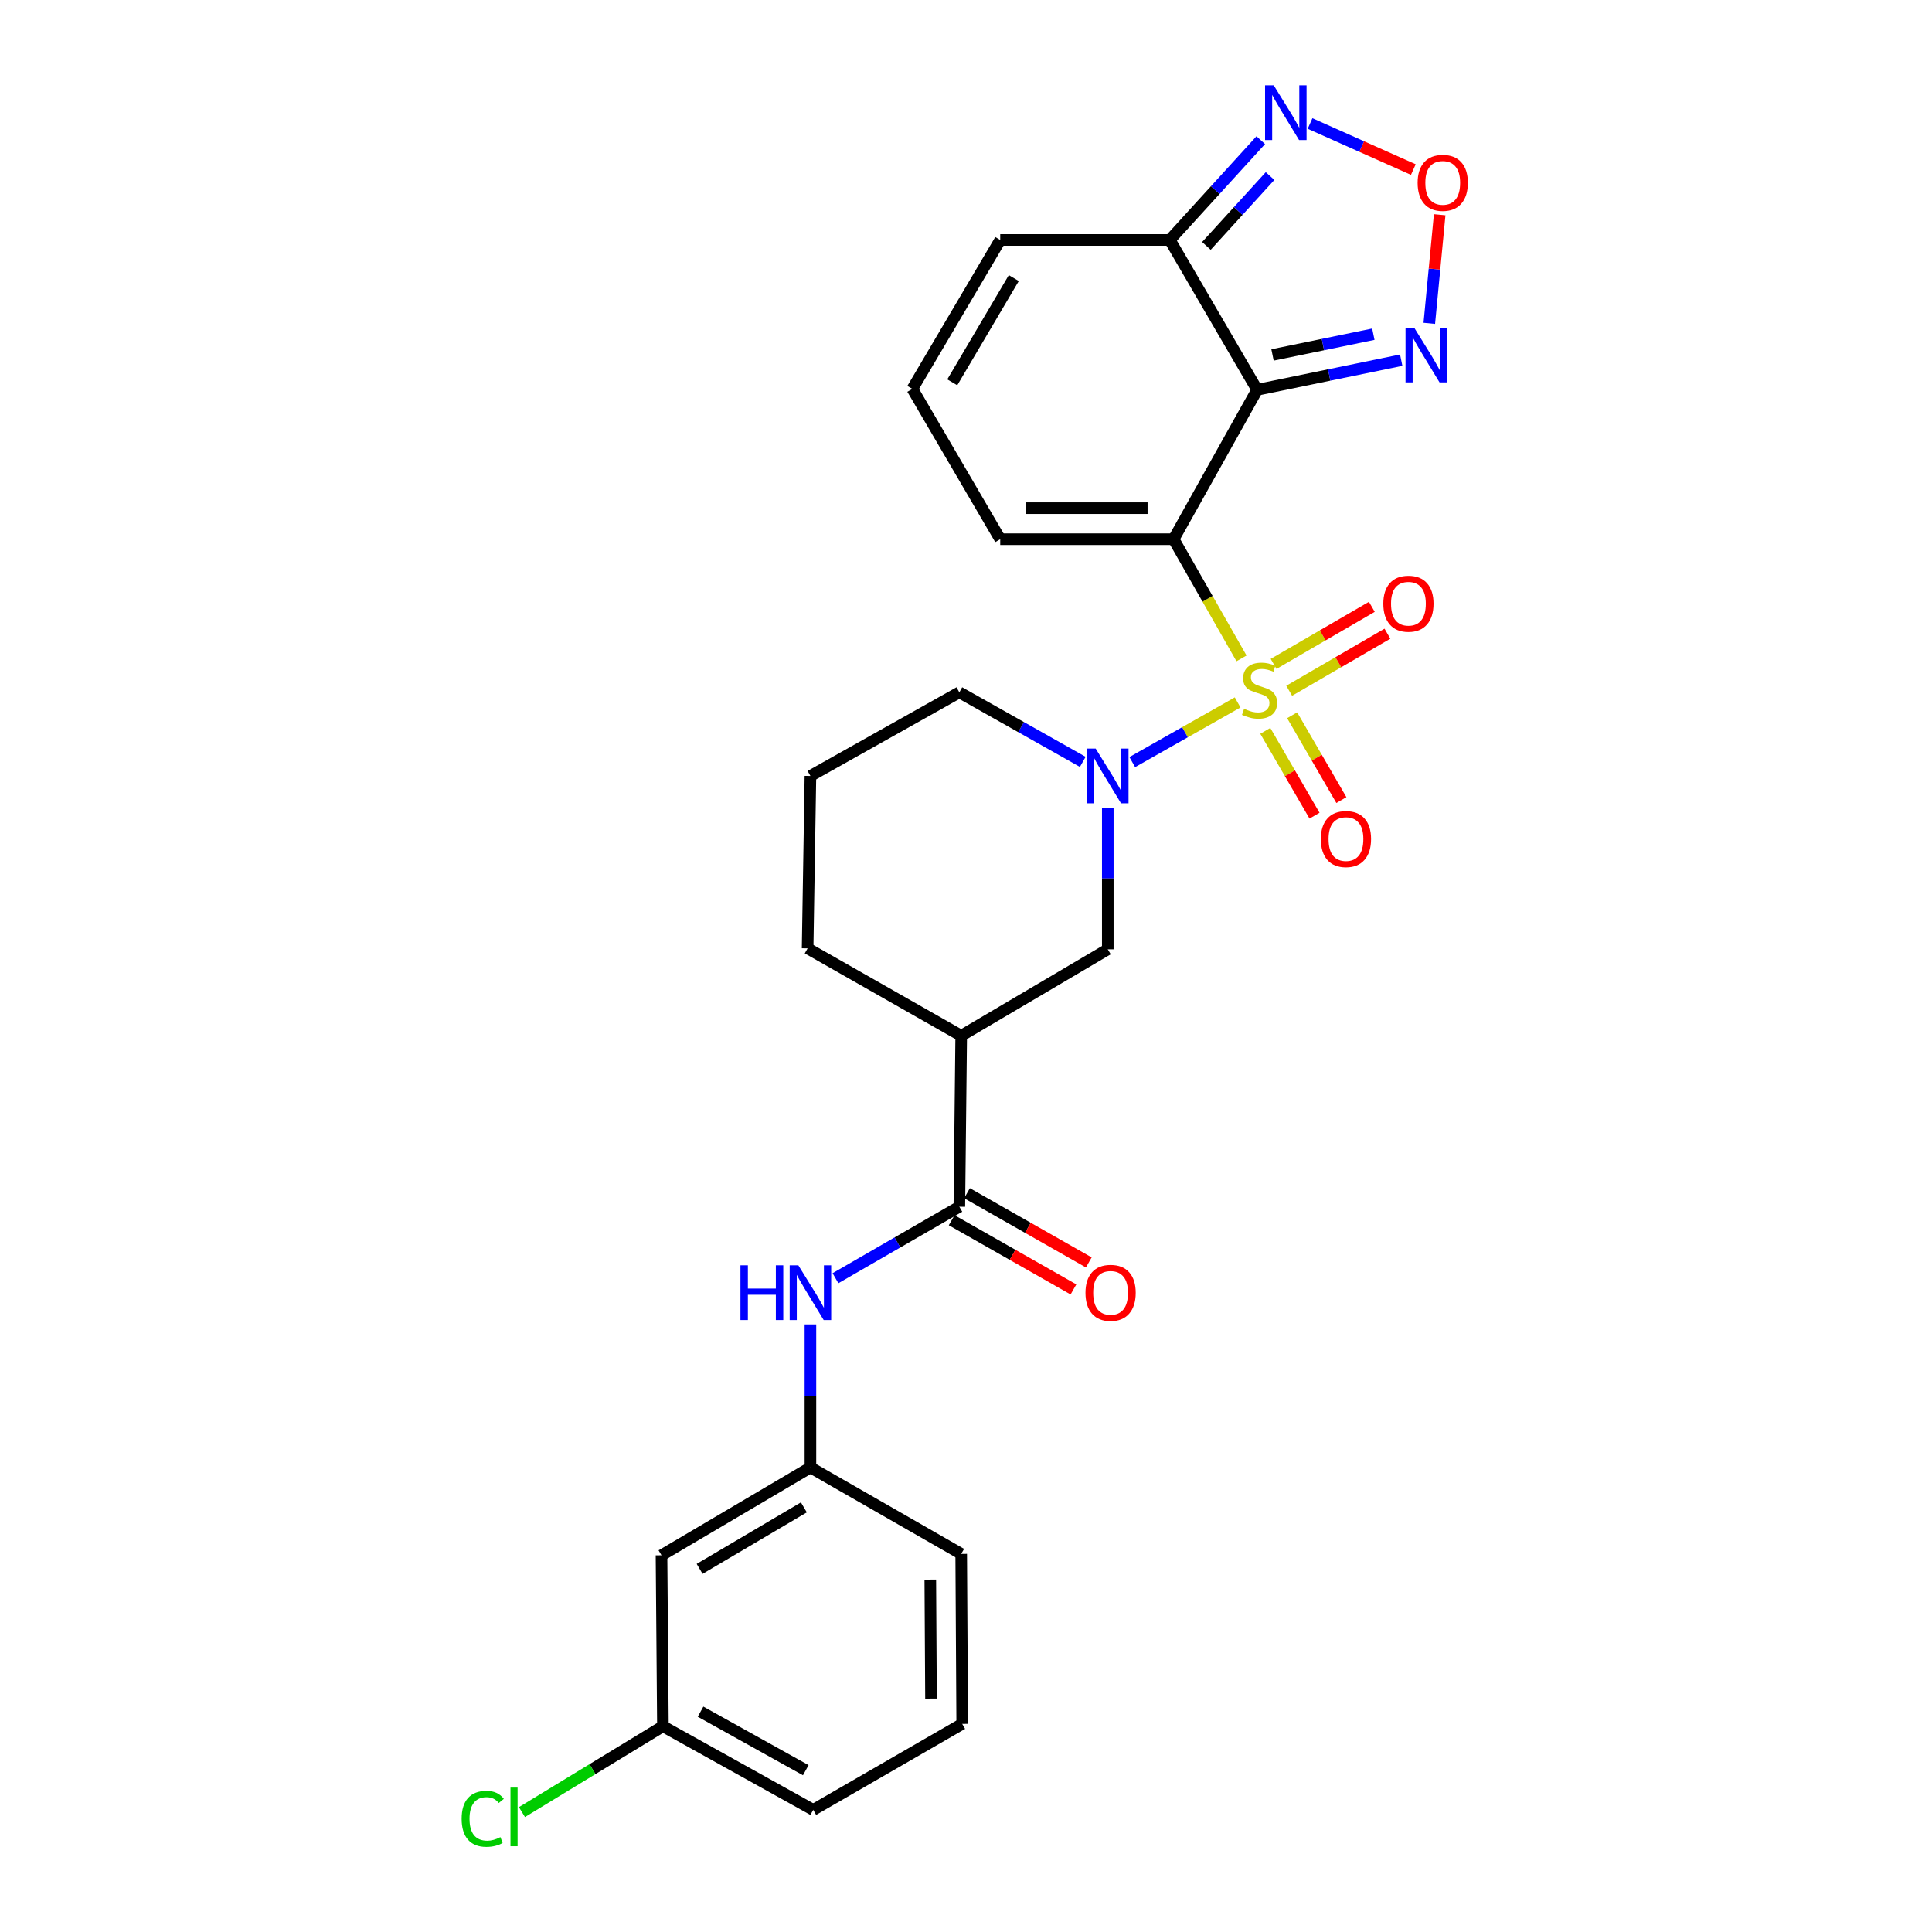 <?xml version='1.0' encoding='iso-8859-1'?>
<svg version='1.1' baseProfile='full'
              xmlns='http://www.w3.org/2000/svg'
                      xmlns:rdkit='http://www.rdkit.org/xml'
                      xmlns:xlink='http://www.w3.org/1999/xlink'
                  xml:space='preserve'
width='1000px' height='1000px' viewBox='0 0 1000 1000'>
<!-- END OF HEADER -->
<rect style='opacity:1.0;fill:#FFFFFF;stroke:none' width='1000' height='1000' x='0' y='0'> </rect>
<path class='bond-0' d='M 642.606,340.781 L 625.026,309.935' style='fill:none;fill-rule:evenodd;stroke:#CCCC00;stroke-width:6px;stroke-linecap:butt;stroke-linejoin:miter;stroke-opacity:1' />
<path class='bond-0' d='M 625.026,309.935 L 607.446,279.09' style='fill:none;fill-rule:evenodd;stroke:#000000;stroke-width:6px;stroke-linecap:butt;stroke-linejoin:miter;stroke-opacity:1' />
<path class='bond-2' d='M 640.598,363.568 L 613.328,379.013' style='fill:none;fill-rule:evenodd;stroke:#CCCC00;stroke-width:6px;stroke-linecap:butt;stroke-linejoin:miter;stroke-opacity:1' />
<path class='bond-2' d='M 613.328,379.013 L 586.058,394.459' style='fill:none;fill-rule:evenodd;stroke:#0000FF;stroke-width:6px;stroke-linecap:butt;stroke-linejoin:miter;stroke-opacity:1' />
<path class='bond-11' d='M 654.914,378.289 L 667.655,400.237' style='fill:none;fill-rule:evenodd;stroke:#CCCC00;stroke-width:6px;stroke-linecap:butt;stroke-linejoin:miter;stroke-opacity:1' />
<path class='bond-11' d='M 667.655,400.237 L 680.395,422.185' style='fill:none;fill-rule:evenodd;stroke:#FF0000;stroke-width:6px;stroke-linecap:butt;stroke-linejoin:miter;stroke-opacity:1' />
<path class='bond-11' d='M 668.816,370.219 L 681.556,392.167' style='fill:none;fill-rule:evenodd;stroke:#CCCC00;stroke-width:6px;stroke-linecap:butt;stroke-linejoin:miter;stroke-opacity:1' />
<path class='bond-11' d='M 681.556,392.167 L 694.297,414.115' style='fill:none;fill-rule:evenodd;stroke:#FF0000;stroke-width:6px;stroke-linecap:butt;stroke-linejoin:miter;stroke-opacity:1' />
<path class='bond-12' d='M 667.279,357.529 L 692.707,342.762' style='fill:none;fill-rule:evenodd;stroke:#CCCC00;stroke-width:6px;stroke-linecap:butt;stroke-linejoin:miter;stroke-opacity:1' />
<path class='bond-12' d='M 692.707,342.762 L 718.135,327.994' style='fill:none;fill-rule:evenodd;stroke:#FF0000;stroke-width:6px;stroke-linecap:butt;stroke-linejoin:miter;stroke-opacity:1' />
<path class='bond-12' d='M 659.206,343.629 L 684.634,328.862' style='fill:none;fill-rule:evenodd;stroke:#CCCC00;stroke-width:6px;stroke-linecap:butt;stroke-linejoin:miter;stroke-opacity:1' />
<path class='bond-12' d='M 684.634,328.862 L 710.062,314.094' style='fill:none;fill-rule:evenodd;stroke:#FF0000;stroke-width:6px;stroke-linecap:butt;stroke-linejoin:miter;stroke-opacity:1' />
<path class='bond-1' d='M 607.446,279.09 L 650.711,201.766' style='fill:none;fill-rule:evenodd;stroke:#000000;stroke-width:6px;stroke-linecap:butt;stroke-linejoin:miter;stroke-opacity:1' />
<path class='bond-13' d='M 607.446,279.09 L 517.718,279.09' style='fill:none;fill-rule:evenodd;stroke:#000000;stroke-width:6px;stroke-linecap:butt;stroke-linejoin:miter;stroke-opacity:1' />
<path class='bond-13' d='M 593.986,263.017 L 531.177,263.017' style='fill:none;fill-rule:evenodd;stroke:#000000;stroke-width:6px;stroke-linecap:butt;stroke-linejoin:miter;stroke-opacity:1' />
<path class='bond-3' d='M 650.711,201.766 L 605.49,124.201' style='fill:none;fill-rule:evenodd;stroke:#000000;stroke-width:6px;stroke-linecap:butt;stroke-linejoin:miter;stroke-opacity:1' />
<path class='bond-4' d='M 650.711,201.766 L 687.989,194.099' style='fill:none;fill-rule:evenodd;stroke:#000000;stroke-width:6px;stroke-linecap:butt;stroke-linejoin:miter;stroke-opacity:1' />
<path class='bond-4' d='M 687.989,194.099 L 725.268,186.432' style='fill:none;fill-rule:evenodd;stroke:#0000FF;stroke-width:6px;stroke-linecap:butt;stroke-linejoin:miter;stroke-opacity:1' />
<path class='bond-4' d='M 658.656,183.722 L 684.751,178.355' style='fill:none;fill-rule:evenodd;stroke:#000000;stroke-width:6px;stroke-linecap:butt;stroke-linejoin:miter;stroke-opacity:1' />
<path class='bond-4' d='M 684.751,178.355 L 710.846,172.988' style='fill:none;fill-rule:evenodd;stroke:#0000FF;stroke-width:6px;stroke-linecap:butt;stroke-linejoin:miter;stroke-opacity:1' />
<path class='bond-9' d='M 573.387,418.039 L 573.387,454.701' style='fill:none;fill-rule:evenodd;stroke:#0000FF;stroke-width:6px;stroke-linecap:butt;stroke-linejoin:miter;stroke-opacity:1' />
<path class='bond-9' d='M 573.387,454.701 L 573.387,491.363' style='fill:none;fill-rule:evenodd;stroke:#000000;stroke-width:6px;stroke-linecap:butt;stroke-linejoin:miter;stroke-opacity:1' />
<path class='bond-19' d='M 560.442,394.342 L 528.498,376.342' style='fill:none;fill-rule:evenodd;stroke:#0000FF;stroke-width:6px;stroke-linecap:butt;stroke-linejoin:miter;stroke-opacity:1' />
<path class='bond-19' d='M 528.498,376.342 L 496.554,358.343' style='fill:none;fill-rule:evenodd;stroke:#000000;stroke-width:6px;stroke-linecap:butt;stroke-linejoin:miter;stroke-opacity:1' />
<path class='bond-7' d='M 605.49,124.201 L 629.028,98.374' style='fill:none;fill-rule:evenodd;stroke:#000000;stroke-width:6px;stroke-linecap:butt;stroke-linejoin:miter;stroke-opacity:1' />
<path class='bond-7' d='M 629.028,98.374 L 652.566,72.546' style='fill:none;fill-rule:evenodd;stroke:#0000FF;stroke-width:6px;stroke-linecap:butt;stroke-linejoin:miter;stroke-opacity:1' />
<path class='bond-7' d='M 624.432,127.28 L 640.908,109.201' style='fill:none;fill-rule:evenodd;stroke:#000000;stroke-width:6px;stroke-linecap:butt;stroke-linejoin:miter;stroke-opacity:1' />
<path class='bond-7' d='M 640.908,109.201 L 657.385,91.122' style='fill:none;fill-rule:evenodd;stroke:#0000FF;stroke-width:6px;stroke-linecap:butt;stroke-linejoin:miter;stroke-opacity:1' />
<path class='bond-28' d='M 605.49,124.201 L 517.718,124.201' style='fill:none;fill-rule:evenodd;stroke:#000000;stroke-width:6px;stroke-linecap:butt;stroke-linejoin:miter;stroke-opacity:1' />
<path class='bond-6' d='M 739.808,167.363 L 742.493,139.253' style='fill:none;fill-rule:evenodd;stroke:#0000FF;stroke-width:6px;stroke-linecap:butt;stroke-linejoin:miter;stroke-opacity:1' />
<path class='bond-6' d='M 742.493,139.253 L 745.177,111.142' style='fill:none;fill-rule:evenodd;stroke:#FF0000;stroke-width:6px;stroke-linecap:butt;stroke-linejoin:miter;stroke-opacity:1' />
<path class='bond-5' d='M 496.554,624.588 L 497.519,536.093' style='fill:none;fill-rule:evenodd;stroke:#000000;stroke-width:6px;stroke-linecap:butt;stroke-linejoin:miter;stroke-opacity:1' />
<path class='bond-10' d='M 496.554,624.588 L 464.5,643.095' style='fill:none;fill-rule:evenodd;stroke:#000000;stroke-width:6px;stroke-linecap:butt;stroke-linejoin:miter;stroke-opacity:1' />
<path class='bond-10' d='M 464.5,643.095 L 432.445,661.601' style='fill:none;fill-rule:evenodd;stroke:#0000FF;stroke-width:6px;stroke-linecap:butt;stroke-linejoin:miter;stroke-opacity:1' />
<path class='bond-17' d='M 492.583,631.576 L 524.101,649.49' style='fill:none;fill-rule:evenodd;stroke:#000000;stroke-width:6px;stroke-linecap:butt;stroke-linejoin:miter;stroke-opacity:1' />
<path class='bond-17' d='M 524.101,649.49 L 555.62,667.405' style='fill:none;fill-rule:evenodd;stroke:#FF0000;stroke-width:6px;stroke-linecap:butt;stroke-linejoin:miter;stroke-opacity:1' />
<path class='bond-17' d='M 500.525,617.601 L 532.044,635.516' style='fill:none;fill-rule:evenodd;stroke:#000000;stroke-width:6px;stroke-linecap:butt;stroke-linejoin:miter;stroke-opacity:1' />
<path class='bond-17' d='M 532.044,635.516 L 563.563,653.43' style='fill:none;fill-rule:evenodd;stroke:#FF0000;stroke-width:6px;stroke-linecap:butt;stroke-linejoin:miter;stroke-opacity:1' />
<path class='bond-29' d='M 731.538,87.762 L 704.81,75.838' style='fill:none;fill-rule:evenodd;stroke:#FF0000;stroke-width:6px;stroke-linecap:butt;stroke-linejoin:miter;stroke-opacity:1' />
<path class='bond-29' d='M 704.81,75.838 L 678.082,63.914' style='fill:none;fill-rule:evenodd;stroke:#0000FF;stroke-width:6px;stroke-linecap:butt;stroke-linejoin:miter;stroke-opacity:1' />
<path class='bond-8' d='M 497.519,536.093 L 573.387,491.363' style='fill:none;fill-rule:evenodd;stroke:#000000;stroke-width:6px;stroke-linecap:butt;stroke-linejoin:miter;stroke-opacity:1' />
<path class='bond-27' d='M 497.519,536.093 L 418.024,490.872' style='fill:none;fill-rule:evenodd;stroke:#000000;stroke-width:6px;stroke-linecap:butt;stroke-linejoin:miter;stroke-opacity:1' />
<path class='bond-16' d='M 419.48,685.508 L 419.48,722.527' style='fill:none;fill-rule:evenodd;stroke:#0000FF;stroke-width:6px;stroke-linecap:butt;stroke-linejoin:miter;stroke-opacity:1' />
<path class='bond-16' d='M 419.48,722.527 L 419.48,759.546' style='fill:none;fill-rule:evenodd;stroke:#000000;stroke-width:6px;stroke-linecap:butt;stroke-linejoin:miter;stroke-opacity:1' />
<path class='bond-14' d='M 517.718,279.09 L 472.229,201.284' style='fill:none;fill-rule:evenodd;stroke:#000000;stroke-width:6px;stroke-linecap:butt;stroke-linejoin:miter;stroke-opacity:1' />
<path class='bond-15' d='M 472.229,201.284 L 517.718,124.201' style='fill:none;fill-rule:evenodd;stroke:#000000;stroke-width:6px;stroke-linecap:butt;stroke-linejoin:miter;stroke-opacity:1' />
<path class='bond-15' d='M 492.895,197.891 L 524.738,143.933' style='fill:none;fill-rule:evenodd;stroke:#000000;stroke-width:6px;stroke-linecap:butt;stroke-linejoin:miter;stroke-opacity:1' />
<path class='bond-18' d='M 419.48,759.546 L 342.397,805.017' style='fill:none;fill-rule:evenodd;stroke:#000000;stroke-width:6px;stroke-linecap:butt;stroke-linejoin:miter;stroke-opacity:1' />
<path class='bond-18' d='M 416.084,780.211 L 362.126,812.041' style='fill:none;fill-rule:evenodd;stroke:#000000;stroke-width:6px;stroke-linecap:butt;stroke-linejoin:miter;stroke-opacity:1' />
<path class='bond-25' d='M 419.48,759.546 L 497.519,804.294' style='fill:none;fill-rule:evenodd;stroke:#000000;stroke-width:6px;stroke-linecap:butt;stroke-linejoin:miter;stroke-opacity:1' />
<path class='bond-20' d='M 342.397,805.017 L 343.12,893.513' style='fill:none;fill-rule:evenodd;stroke:#000000;stroke-width:6px;stroke-linecap:butt;stroke-linejoin:miter;stroke-opacity:1' />
<path class='bond-23' d='M 496.554,358.343 L 419.48,401.635' style='fill:none;fill-rule:evenodd;stroke:#000000;stroke-width:6px;stroke-linecap:butt;stroke-linejoin:miter;stroke-opacity:1' />
<path class='bond-21' d='M 343.12,893.513 L 306.64,915.725' style='fill:none;fill-rule:evenodd;stroke:#000000;stroke-width:6px;stroke-linecap:butt;stroke-linejoin:miter;stroke-opacity:1' />
<path class='bond-21' d='M 306.64,915.725 L 270.16,937.937' style='fill:none;fill-rule:evenodd;stroke:#00CC00;stroke-width:6px;stroke-linecap:butt;stroke-linejoin:miter;stroke-opacity:1' />
<path class='bond-30' d='M 343.12,893.513 L 420.927,936.796' style='fill:none;fill-rule:evenodd;stroke:#000000;stroke-width:6px;stroke-linecap:butt;stroke-linejoin:miter;stroke-opacity:1' />
<path class='bond-30' d='M 362.605,885.958 L 417.07,916.257' style='fill:none;fill-rule:evenodd;stroke:#000000;stroke-width:6px;stroke-linecap:butt;stroke-linejoin:miter;stroke-opacity:1' />
<path class='bond-22' d='M 418.024,490.872 L 419.48,401.635' style='fill:none;fill-rule:evenodd;stroke:#000000;stroke-width:6px;stroke-linecap:butt;stroke-linejoin:miter;stroke-opacity:1' />
<path class='bond-24' d='M 498.036,892.289 L 497.519,804.294' style='fill:none;fill-rule:evenodd;stroke:#000000;stroke-width:6px;stroke-linecap:butt;stroke-linejoin:miter;stroke-opacity:1' />
<path class='bond-24' d='M 481.885,879.184 L 481.523,817.588' style='fill:none;fill-rule:evenodd;stroke:#000000;stroke-width:6px;stroke-linecap:butt;stroke-linejoin:miter;stroke-opacity:1' />
<path class='bond-26' d='M 498.036,892.289 L 420.927,936.796' style='fill:none;fill-rule:evenodd;stroke:#000000;stroke-width:6px;stroke-linecap:butt;stroke-linejoin:miter;stroke-opacity:1' />
<path  class='atom-0' d='M 643.934 366.867
Q 644.254 366.987, 645.574 367.547
Q 646.894 368.107, 648.334 368.467
Q 649.814 368.787, 651.254 368.787
Q 653.934 368.787, 655.494 367.507
Q 657.054 366.187, 657.054 363.907
Q 657.054 362.347, 656.254 361.387
Q 655.494 360.427, 654.294 359.907
Q 653.094 359.387, 651.094 358.787
Q 648.574 358.027, 647.054 357.307
Q 645.574 356.587, 644.494 355.067
Q 643.454 353.547, 643.454 350.987
Q 643.454 347.427, 645.854 345.227
Q 648.294 343.027, 653.094 343.027
Q 656.374 343.027, 660.094 344.587
L 659.174 347.667
Q 655.774 346.267, 653.214 346.267
Q 650.454 346.267, 648.934 347.427
Q 647.414 348.547, 647.454 350.507
Q 647.454 352.027, 648.214 352.947
Q 649.014 353.867, 650.134 354.387
Q 651.294 354.907, 653.214 355.507
Q 655.774 356.307, 657.294 357.107
Q 658.814 357.907, 659.894 359.547
Q 661.014 361.147, 661.014 363.907
Q 661.014 367.827, 658.374 369.947
Q 655.774 372.027, 651.414 372.027
Q 648.894 372.027, 646.974 371.467
Q 645.094 370.947, 642.854 370.027
L 643.934 366.867
' fill='#CCCC00'/>
<path  class='atom-3' d='M 567.127 387.475
L 576.407 402.475
Q 577.327 403.955, 578.807 406.635
Q 580.287 409.315, 580.367 409.475
L 580.367 387.475
L 584.127 387.475
L 584.127 415.795
L 580.247 415.795
L 570.287 399.395
Q 569.127 397.475, 567.887 395.275
Q 566.687 393.075, 566.327 392.395
L 566.327 415.795
L 562.647 415.795
L 562.647 387.475
L 567.127 387.475
' fill='#0000FF'/>
<path  class='atom-5' d='M 731.982 169.604
L 741.262 184.604
Q 742.182 186.084, 743.662 188.764
Q 745.142 191.444, 745.222 191.604
L 745.222 169.604
L 748.982 169.604
L 748.982 197.924
L 745.102 197.924
L 735.142 181.524
Q 733.982 179.604, 732.742 177.404
Q 731.542 175.204, 731.182 174.524
L 731.182 197.924
L 727.502 197.924
L 727.502 169.604
L 731.982 169.604
' fill='#0000FF'/>
<path  class='atom-7' d='M 733.761 94.634
Q 733.761 87.834, 737.121 84.034
Q 740.481 80.234, 746.761 80.234
Q 753.041 80.234, 756.401 84.034
Q 759.761 87.834, 759.761 94.634
Q 759.761 101.514, 756.361 105.434
Q 752.961 109.314, 746.761 109.314
Q 740.521 109.314, 737.121 105.434
Q 733.761 101.554, 733.761 94.634
M 746.761 106.114
Q 751.081 106.114, 753.401 103.234
Q 755.761 100.314, 755.761 94.634
Q 755.761 89.074, 753.401 86.274
Q 751.081 83.434, 746.761 83.434
Q 742.441 83.434, 740.081 86.234
Q 737.761 89.034, 737.761 94.634
Q 737.761 100.354, 740.081 103.234
Q 742.441 106.114, 746.761 106.114
' fill='#FF0000'/>
<path  class='atom-8' d='M 659.275 44.156
L 668.555 59.156
Q 669.475 60.636, 670.955 63.316
Q 672.435 65.996, 672.515 66.156
L 672.515 44.156
L 676.275 44.156
L 676.275 72.476
L 672.395 72.476
L 662.435 56.076
Q 661.275 54.156, 660.035 51.956
Q 658.835 49.756, 658.475 49.076
L 658.475 72.476
L 654.795 72.476
L 654.795 44.156
L 659.275 44.156
' fill='#0000FF'/>
<path  class='atom-11' d='M 383.26 654.926
L 387.1 654.926
L 387.1 666.966
L 401.58 666.966
L 401.58 654.926
L 405.42 654.926
L 405.42 683.246
L 401.58 683.246
L 401.58 670.166
L 387.1 670.166
L 387.1 683.246
L 383.26 683.246
L 383.26 654.926
' fill='#0000FF'/>
<path  class='atom-11' d='M 413.22 654.926
L 422.5 669.926
Q 423.42 671.406, 424.9 674.086
Q 426.38 676.766, 426.46 676.926
L 426.46 654.926
L 430.22 654.926
L 430.22 683.246
L 426.34 683.246
L 416.38 666.846
Q 415.22 664.926, 413.98 662.726
Q 412.78 660.526, 412.42 659.846
L 412.42 683.246
L 408.74 683.246
L 408.74 654.926
L 413.22 654.926
' fill='#0000FF'/>
<path  class='atom-12' d='M 683.664 434.283
Q 683.664 427.483, 687.024 423.683
Q 690.384 419.883, 696.664 419.883
Q 702.944 419.883, 706.304 423.683
Q 709.664 427.483, 709.664 434.283
Q 709.664 441.163, 706.264 445.083
Q 702.864 448.963, 696.664 448.963
Q 690.424 448.963, 687.024 445.083
Q 683.664 441.203, 683.664 434.283
M 696.664 445.763
Q 700.984 445.763, 703.304 442.883
Q 705.664 439.963, 705.664 434.283
Q 705.664 428.723, 703.304 425.923
Q 700.984 423.083, 696.664 423.083
Q 692.344 423.083, 689.984 425.883
Q 687.664 428.683, 687.664 434.283
Q 687.664 440.003, 689.984 442.883
Q 692.344 445.763, 696.664 445.763
' fill='#FF0000'/>
<path  class='atom-13' d='M 716 312.47
Q 716 305.67, 719.36 301.87
Q 722.72 298.07, 729 298.07
Q 735.28 298.07, 738.64 301.87
Q 742 305.67, 742 312.47
Q 742 319.35, 738.6 323.27
Q 735.2 327.15, 729 327.15
Q 722.76 327.15, 719.36 323.27
Q 716 319.39, 716 312.47
M 729 323.95
Q 733.32 323.95, 735.64 321.07
Q 738 318.15, 738 312.47
Q 738 306.91, 735.64 304.11
Q 733.32 301.27, 729 301.27
Q 724.68 301.27, 722.32 304.07
Q 720 306.87, 720 312.47
Q 720 318.19, 722.32 321.07
Q 724.68 323.95, 729 323.95
' fill='#FF0000'/>
<path  class='atom-18' d='M 561.843 669.166
Q 561.843 662.366, 565.203 658.566
Q 568.563 654.766, 574.843 654.766
Q 581.123 654.766, 584.483 658.566
Q 587.843 662.366, 587.843 669.166
Q 587.843 676.046, 584.443 679.966
Q 581.043 683.846, 574.843 683.846
Q 568.603 683.846, 565.203 679.966
Q 561.843 676.086, 561.843 669.166
M 574.843 680.646
Q 579.163 680.646, 581.483 677.766
Q 583.843 674.846, 583.843 669.166
Q 583.843 663.606, 581.483 660.806
Q 579.163 657.966, 574.843 657.966
Q 570.523 657.966, 568.163 660.766
Q 565.843 663.566, 565.843 669.166
Q 565.843 674.886, 568.163 677.766
Q 570.523 680.646, 574.843 680.646
' fill='#FF0000'/>
<path  class='atom-22' d='M 238.944 941.41
Q 238.944 934.37, 242.224 930.69
Q 245.544 926.97, 251.824 926.97
Q 257.664 926.97, 260.784 931.09
L 258.144 933.25
Q 255.864 930.25, 251.824 930.25
Q 247.544 930.25, 245.264 933.13
Q 243.024 935.97, 243.024 941.41
Q 243.024 947.01, 245.344 949.89
Q 247.704 952.77, 252.264 952.77
Q 255.384 952.77, 259.024 950.89
L 260.144 953.89
Q 258.664 954.85, 256.424 955.41
Q 254.184 955.97, 251.704 955.97
Q 245.544 955.97, 242.224 952.21
Q 238.944 948.45, 238.944 941.41
' fill='#00CC00'/>
<path  class='atom-22' d='M 264.224 925.25
L 267.904 925.25
L 267.904 955.61
L 264.224 955.61
L 264.224 925.25
' fill='#00CC00'/>
</svg>
